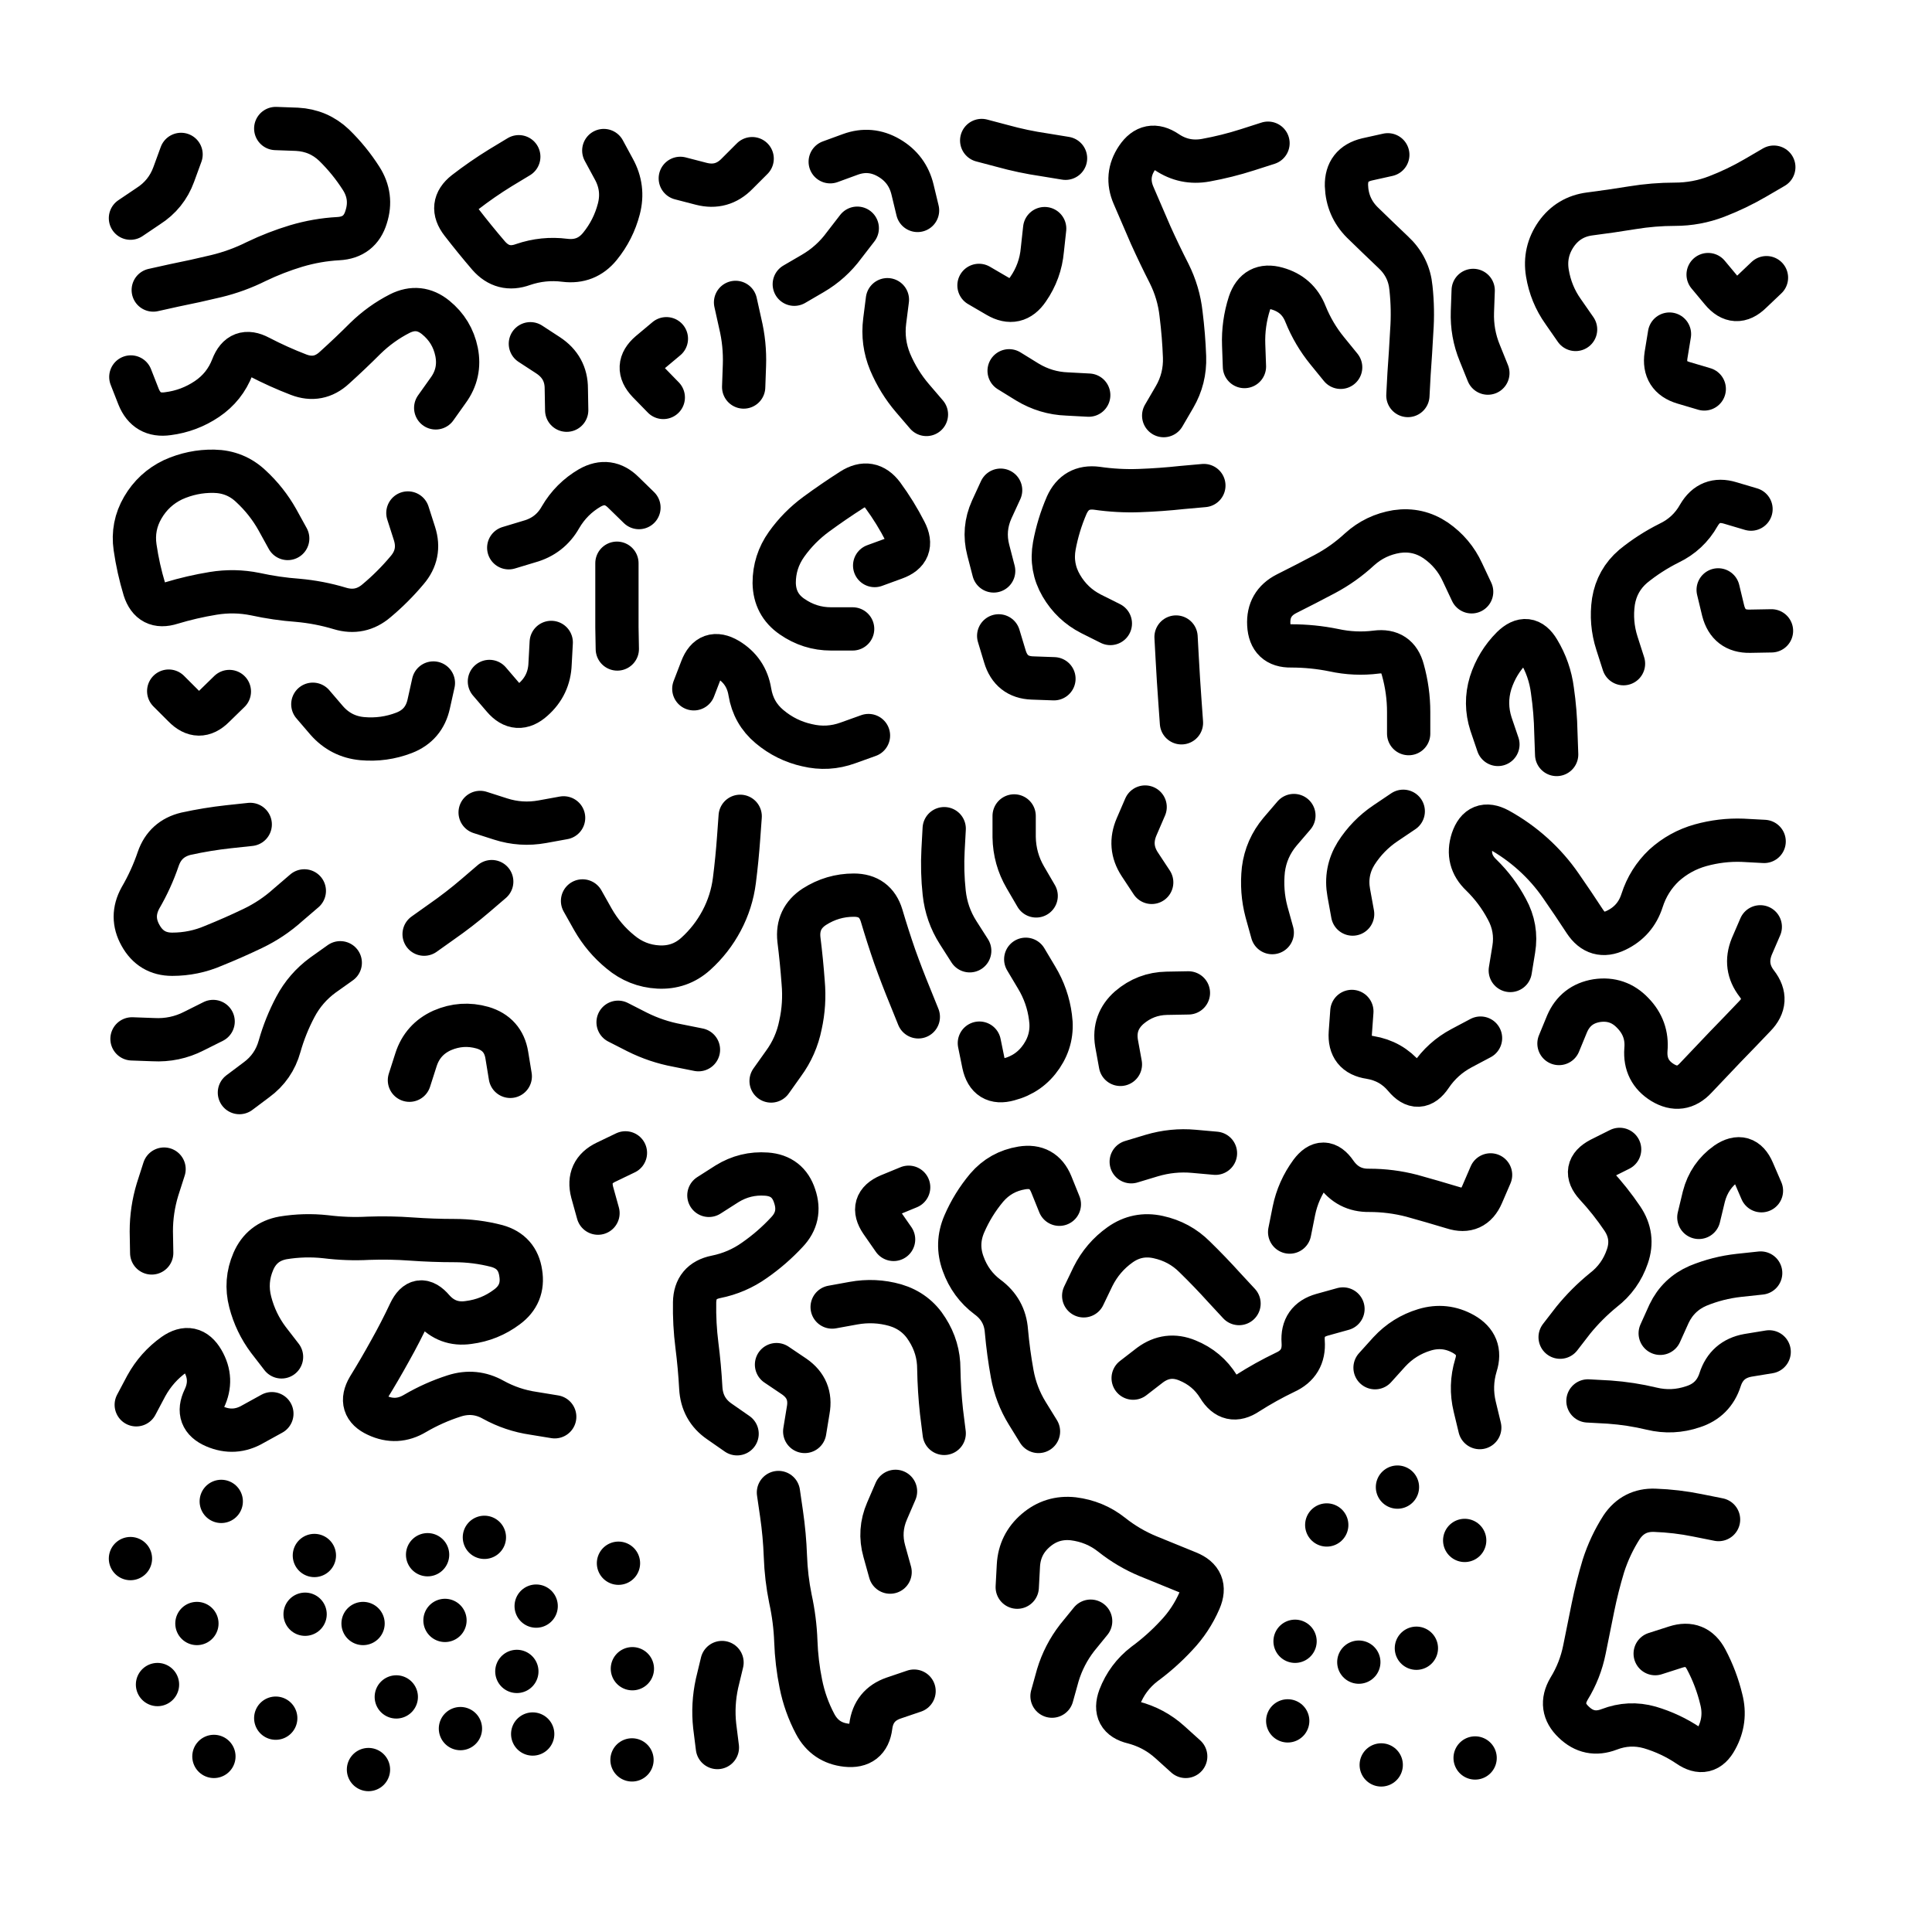 <svg xmlns="http://www.w3.org/2000/svg" viewBox="0 0 5000 5000"><title>Infinite Scribble #2102</title><defs><filter id="piece_2102_1_1_filter" x="-100" y="-100" width="5200" height="5200" filterUnits="userSpaceOnUse"><feTurbulence result="lineShape_distorted_turbulence" type="turbulence" baseFrequency="44642e-6" numOctaves="3"/><feGaussianBlur in="lineShape_distorted_turbulence" result="lineShape_distorted_turbulence_smoothed" stdDeviation="15680e-3"/><feDisplacementMap in="SourceGraphic" in2="lineShape_distorted_turbulence_smoothed" result="lineShape_distorted_results_shifted" scale="11200e-2" xChannelSelector="R" yChannelSelector="G"/><feOffset in="lineShape_distorted_results_shifted" result="lineShape_distorted" dx="-2800e-2" dy="-2800e-2"/><feGaussianBlur in="lineShape_distorted" result="lineShape_1" stdDeviation="5600e-3"/><feColorMatrix in="lineShape_1" result="lineShape" type="matrix" values="1 0 0 0 0  0 1 0 0 0  0 0 1 0 0  0 0 0 6720e-3 -3360e-3"/><feGaussianBlur in="lineShape" result="shrank_blurred" stdDeviation="16000e-3"/><feColorMatrix in="shrank_blurred" result="shrank" type="matrix" values="1 0 0 0 0 0 1 0 0 0 0 0 1 0 0 0 0 0 15800e-3 -10800e-3"/><feColorMatrix in="lineShape" result="border_filled" type="matrix" values="0.5 0 0 0 -0.15  0 0.5 0 0 -0.15  0 0 0.5 0 -0.15  0 0 0 1 0"/><feComposite in="border_filled" in2="shrank" result="border" operator="out"/><feColorMatrix in="lineShape" result="shapes_linestyle" type="matrix" values="1 0 0 0 0  0 1 0 0 0  0 0 1 0 0  0 0 0 1 0"/><feComposite in="shapes_linestyle" in2="shrank" result="shapes_linestyle_cropped" operator="in"/><feComposite in="border" in2="shapes_linestyle_cropped" result="shapes" operator="over"/><feTurbulence result="shapes_finished_turbulence" type="turbulence" baseFrequency="223214e-6" numOctaves="3"/><feGaussianBlur in="shapes_finished_turbulence" result="shapes_finished_turbulence_smoothed" stdDeviation="0"/><feDisplacementMap in="shapes" in2="shapes_finished_turbulence_smoothed" result="shapes_finished_results_shifted" scale="3360e-2" xChannelSelector="R" yChannelSelector="G"/><feOffset in="shapes_finished_results_shifted" result="shapes_finished" dx="-840e-2" dy="-840e-2"/></filter><filter id="piece_2102_1_1_shadow" x="-100" y="-100" width="5200" height="5200" filterUnits="userSpaceOnUse"><feColorMatrix in="SourceGraphic" result="result_blackened" type="matrix" values="0 0 0 0 0  0 0 0 0 0  0 0 0 0 0  0 0 0 0.8 0"/><feGaussianBlur in="result_blackened" result="result_blurred" stdDeviation="33600e-3"/><feComposite in="SourceGraphic" in2="result_blurred" result="result" operator="over"/></filter><filter id="piece_2102_1_1_overall" x="-100" y="-100" width="5200" height="5200" filterUnits="userSpaceOnUse"><feTurbulence result="background_texture_bumps" type="fractalNoise" baseFrequency="64e-3" numOctaves="3"/><feDiffuseLighting in="background_texture_bumps" result="background_texture" surfaceScale="1" diffuseConstant="2" lighting-color="#555"><feDistantLight azimuth="225" elevation="20"/></feDiffuseLighting><feMorphology in="SourceGraphic" result="background_glow_1_thicken" operator="dilate" radius="31200e-3"/><feColorMatrix in="background_glow_1_thicken" result="background_glow_1_thicken_colored" type="matrix" values="1 0 0 0 -0.2  0 1 0 0 -0.2  0 0 1 0 -0.2  0 0 0 0.8 0"/><feGaussianBlur in="background_glow_1_thicken_colored" result="background_glow_1" stdDeviation="312000e-3"/><feMorphology in="SourceGraphic" result="background_glow_2_thicken" operator="dilate" radius="23400e-3"/><feColorMatrix in="background_glow_2_thicken" result="background_glow_2_thicken_colored" type="matrix" values="0 0 0 0 0  0 0 0 0 0  0 0 0 0 0  0 0 0 1 0"/><feGaussianBlur in="background_glow_2_thicken_colored" result="background_glow_2" stdDeviation="31200e-3"/><feComposite in="background_glow_1" in2="background_glow_2" result="background_glow" operator="out"/><feBlend in="background_glow" in2="background_texture" result="background_merged" mode="lighten"/><feColorMatrix in="background_merged" result="background" type="matrix" values="0.2 0 0 0 0  0 0.2 0 0 0  0 0 0.2 0 0  0 0 0 1 0"/></filter><clipPath id="piece_2102_1_1_clip"><rect x="0" y="0" width="5000" height="5000"/></clipPath><g id="layer_1" filter="url(#piece_2102_1_1_filter)" stroke-width="112" stroke-linecap="round" fill="none"><path d="M 1164 1092 Q 1164 1092 1196 1047 Q 1229 1002 1218 947 Q 1207 893 1164 858 Q 1121 823 1071 848 Q 1022 873 982 912 Q 943 951 902 988 Q 861 1026 809 1006 Q 757 986 707 960 Q 658 934 638 986 Q 618 1038 572 1069 Q 526 1100 471 1107 Q 416 1115 395 1063 L 375 1012 M 750 369 Q 750 369 805 371 Q 861 374 901 412 Q 941 451 971 498 Q 1001 545 984 598 Q 968 651 912 654 Q 857 657 803 673 Q 750 689 700 713 Q 650 738 596 751 Q 542 764 487 775 L 433 787 M 1940 819 Q 1940 819 1952 873 Q 1965 927 1963 982 L 1961 1038 M 2255 627 Q 2255 627 2221 671 Q 2188 716 2140 744 L 2092 772 M 1599 426 Q 1599 426 1625 474 Q 1652 523 1638 577 Q 1624 631 1589 674 Q 1554 717 1498 710 Q 1443 703 1390 721 Q 1338 740 1301 698 Q 1265 656 1231 612 Q 1197 568 1240 534 Q 1284 500 1331 471 L 1379 442 M 1409 926 Q 1409 926 1455 956 Q 1502 987 1502 1042 L 1503 1098 M 2411 581 Q 2411 581 2398 527 Q 2385 473 2337 445 Q 2289 417 2237 436 L 2185 455 M 2434 1109 Q 2434 1109 2398 1067 Q 2362 1025 2340 973 Q 2319 922 2326 867 L 2333 812 M 1753 1065 Q 1753 1065 1714 1025 Q 1676 985 1718 949 L 1761 913 M 505 436 Q 505 436 486 488 Q 467 540 420 570 L 374 601 M 1983 447 Q 1983 447 1944 486 Q 1905 526 1851 512 L 1797 498" stroke="hsl(30,100%,67%)"/><path d="M 3318 407 Q 3318 407 3265 424 Q 3212 441 3157 451 Q 3102 461 3056 430 Q 3010 399 2979 445 Q 2948 491 2970 542 Q 2992 593 3014 644 Q 3037 695 3062 744 Q 3087 794 3093 849 Q 3100 905 3102 960 Q 3104 1016 3076 1064 L 3048 1112 M 3628 437 Q 3628 437 3574 449 Q 3520 462 3521 517 Q 3523 573 3562 612 Q 3602 651 3642 689 Q 3683 727 3688 782 Q 3694 838 3690 893 Q 3687 949 3683 1004 L 3680 1060 M 3887 1002 Q 3887 1002 3866 950 Q 3845 899 3847 843 L 3849 788 M 2577 400 Q 2577 400 2630 414 Q 2684 429 2739 437 L 2794 446 M 2648 996 Q 2648 996 2695 1025 Q 2743 1054 2798 1056 L 2854 1059 M 3506 987 Q 3506 987 3471 944 Q 3436 901 3415 849 Q 3395 798 3341 783 Q 3288 768 3270 821 Q 3253 874 3255 929 L 3257 985 M 2570 775 Q 2570 775 2618 803 Q 2666 831 2697 785 Q 2729 739 2734 683 L 2740 628" stroke="hsl(357,100%,71%)"/><path d="M 4114 889 Q 4114 889 4082 843 Q 4050 798 4041 743 Q 4032 688 4064 642 Q 4096 597 4151 590 Q 4206 583 4261 574 Q 4316 565 4371 565 Q 4427 565 4479 545 Q 4531 525 4579 497 L 4627 469 M 4608 755 Q 4608 755 4568 793 Q 4528 832 4492 789 L 4457 747 M 4357 901 Q 4357 901 4348 956 Q 4340 1011 4393 1027 L 4447 1043" stroke="hsl(300,100%,72%)"/><path d="M 1092 1364 Q 1092 1364 1109 1417 Q 1126 1470 1090 1512 Q 1054 1555 1011 1591 Q 969 1627 916 1611 Q 863 1595 807 1590 Q 752 1586 697 1574 Q 643 1563 588 1572 Q 533 1581 480 1597 Q 427 1614 410 1561 Q 394 1508 386 1453 Q 378 1398 406 1350 Q 434 1302 484 1278 Q 535 1255 590 1256 Q 646 1257 686 1295 Q 727 1333 754 1381 L 781 1430 M 473 1825 Q 473 1825 512 1864 Q 551 1904 590 1865 L 630 1826 M 1158 1804 Q 1158 1804 1146 1858 Q 1134 1913 1082 1933 Q 1030 1953 974 1948 Q 919 1943 882 1901 L 846 1859 M 1463 1699 Q 1463 1699 1460 1754 Q 1458 1810 1416 1847 Q 1375 1884 1339 1842 L 1303 1800 M 1634 1716 Q 1634 1716 1633 1660 Q 1633 1605 1633 1549 L 1633 1494 M 1353 1454 Q 1353 1454 1406 1438 Q 1460 1423 1487 1375 Q 1515 1327 1563 1299 Q 1611 1272 1650 1311 L 1690 1350" stroke="hsl(57,100%,66%)"/><path d="M 2243 1664 Q 2243 1664 2187 1664 Q 2132 1664 2086 1632 Q 2041 1601 2040 1545 Q 2040 1490 2072 1445 Q 2104 1400 2149 1367 Q 2194 1334 2241 1304 Q 2288 1274 2321 1318 Q 2354 1363 2379 1412 Q 2405 1462 2352 1481 L 2300 1500 M 2284 1940 Q 2284 1940 2231 1959 Q 2179 1978 2125 1965 Q 2071 1953 2028 1917 Q 1986 1882 1977 1827 Q 1968 1772 1920 1743 Q 1872 1715 1852 1767 L 1832 1819" stroke="hsl(39,100%,71%)"/><path d="M 2910 1650 Q 2910 1650 2860 1625 Q 2811 1600 2783 1552 Q 2755 1504 2765 1449 Q 2775 1395 2797 1344 Q 2820 1293 2875 1300 Q 2930 1308 2985 1306 Q 3041 1304 3096 1298 L 3152 1293 M 3080 1685 Q 3080 1685 3083 1740 Q 3086 1796 3090 1851 L 3094 1907 M 2764 1793 Q 2764 1793 2708 1791 Q 2653 1789 2637 1735 L 2621 1682 M 2608 1514 Q 2608 1514 2594 1460 Q 2580 1406 2603 1355 L 2626 1305" stroke="hsl(26,100%,69%)"/><path d="M 4238 1754 Q 4238 1754 4221 1701 Q 4204 1648 4212 1593 Q 4221 1538 4263 1502 Q 4306 1467 4356 1442 Q 4406 1418 4433 1370 Q 4461 1322 4514 1338 L 4568 1354 M 3913 1963 Q 3913 1963 3895 1910 Q 3878 1857 3894 1804 Q 3911 1751 3950 1712 Q 3990 1673 4018 1720 Q 4047 1768 4054 1823 Q 4062 1878 4063 1933 L 4065 1989 M 4483 1563 Q 4483 1563 4496 1617 Q 4510 1671 4565 1670 L 4621 1669 M 3682 1935 Q 3682 1935 3682 1879 Q 3682 1824 3667 1770 Q 3653 1717 3598 1724 Q 3543 1731 3488 1719 Q 3434 1708 3378 1708 Q 3323 1709 3320 1653 Q 3317 1598 3366 1573 Q 3416 1548 3465 1522 Q 3514 1496 3555 1458 Q 3596 1421 3651 1412 Q 3706 1404 3752 1435 Q 3798 1467 3821 1517 L 3845 1568" stroke="hsl(7,100%,66%)"/><path d="M 824 2342 Q 824 2342 782 2378 Q 741 2415 691 2439 Q 641 2463 589 2484 Q 538 2506 482 2506 Q 427 2506 400 2457 Q 373 2409 400 2360 Q 428 2312 446 2259 Q 464 2207 518 2194 Q 573 2182 628 2176 L 684 2170 M 588 2680 Q 588 2680 538 2705 Q 489 2730 433 2727 L 378 2725 M 656 2864 Q 656 2864 700 2831 Q 745 2798 760 2744 Q 775 2691 801 2642 Q 827 2593 872 2560 L 917 2528" stroke="hsl(126,100%,66%)"/><path d="M 2546 2497 Q 2546 2497 2516 2450 Q 2486 2403 2480 2347 Q 2474 2292 2477 2236 L 2480 2181 M 2936 2791 Q 2936 2791 2926 2736 Q 2917 2681 2959 2644 Q 3001 2608 3056 2607 L 3112 2606 M 1309 2318 Q 1309 2318 1267 2354 Q 1225 2390 1179 2422 L 1134 2454 M 1544 2368 Q 1544 2368 1571 2416 Q 1599 2465 1642 2500 Q 1685 2536 1740 2539 Q 1796 2542 1837 2505 Q 1878 2468 1904 2419 Q 1930 2370 1937 2315 Q 1944 2260 1948 2204 L 1952 2149 M 2413 2668 Q 2413 2668 2392 2616 Q 2371 2565 2352 2512 Q 2334 2460 2318 2406 Q 2302 2353 2246 2353 Q 2191 2353 2144 2383 Q 2098 2413 2104 2468 Q 2111 2524 2115 2579 Q 2120 2635 2108 2689 Q 2097 2744 2064 2789 L 2032 2834 M 1096 2832 Q 1096 2832 1113 2779 Q 1130 2726 1181 2703 Q 1232 2681 1285 2696 Q 1339 2712 1348 2767 L 1357 2822 M 1844 2753 Q 1844 2753 1789 2742 Q 1735 2732 1685 2707 L 1636 2682 M 3017 2320 Q 3017 2320 2986 2273 Q 2956 2227 2978 2176 L 3000 2125 M 1279 2139 Q 1279 2139 1332 2156 Q 1385 2173 1440 2163 L 1495 2153 M 2718 2355 Q 2718 2355 2690 2307 Q 2662 2259 2661 2203 L 2661 2148 M 2691 2519 Q 2691 2519 2719 2566 Q 2748 2614 2755 2669 Q 2763 2724 2732 2770 Q 2701 2816 2647 2830 Q 2594 2845 2582 2790 L 2571 2736" stroke="hsl(60,100%,66%)"/><path d="M 3537 2402 Q 3537 2402 3527 2347 Q 3517 2292 3546 2245 Q 3576 2198 3622 2167 L 3668 2136 M 4071 2737 Q 4071 2737 4092 2686 Q 4114 2635 4169 2626 Q 4224 2618 4262 2658 Q 4301 2698 4296 2753 Q 4292 2809 4339 2838 Q 4387 2867 4425 2826 Q 4463 2786 4501 2746 Q 4540 2706 4578 2666 Q 4617 2626 4583 2582 Q 4549 2538 4570 2486 L 4592 2435 M 3868 2723 Q 3868 2723 3819 2749 Q 3770 2775 3739 2821 Q 3708 2867 3672 2824 Q 3637 2782 3582 2773 Q 3527 2765 3531 2709 L 3535 2654 M 4602 2214 Q 4602 2214 4546 2211 Q 4491 2209 4437 2224 Q 4384 2239 4343 2276 Q 4303 2314 4286 2367 Q 4269 2420 4219 2444 Q 4169 2468 4138 2421 Q 4108 2375 4076 2329 Q 4045 2284 4004 2247 Q 3963 2210 3914 2183 Q 3865 2157 3847 2210 Q 3830 2263 3870 2301 Q 3910 2340 3936 2389 Q 3963 2438 3954 2493 L 3945 2548 M 3329 2450 Q 3329 2450 3314 2396 Q 3300 2343 3306 2287 Q 3313 2232 3349 2189 L 3385 2147" stroke="hsl(29,100%,64%)"/><path d="M 765 3548 Q 765 3548 731 3504 Q 698 3460 684 3406 Q 670 3352 692 3301 Q 714 3250 769 3240 Q 824 3231 879 3237 Q 935 3244 990 3241 Q 1046 3239 1101 3243 Q 1157 3247 1212 3247 Q 1268 3247 1322 3261 Q 1376 3276 1384 3331 Q 1393 3386 1348 3419 Q 1304 3452 1249 3459 Q 1194 3467 1157 3425 Q 1121 3383 1097 3433 Q 1073 3484 1046 3532 Q 1019 3581 990 3628 Q 962 3676 1012 3699 Q 1063 3723 1111 3694 Q 1159 3666 1212 3649 Q 1265 3632 1313 3659 Q 1362 3686 1417 3694 L 1472 3703 M 389 3672 Q 389 3672 415 3623 Q 442 3574 487 3542 Q 533 3510 561 3558 Q 589 3606 565 3656 Q 541 3706 592 3728 Q 643 3750 691 3722 L 740 3695 M 429 3279 Q 429 3279 428 3223 Q 428 3168 444 3115 L 461 3062 M 1584 3176 Q 1584 3176 1569 3122 Q 1555 3068 1605 3044 L 1655 3020" stroke="hsl(177,100%,62%)"/><path d="M 3374 3225 Q 3374 3225 3385 3170 Q 3396 3116 3429 3071 Q 3462 3027 3493 3072 Q 3525 3118 3580 3117 Q 3636 3117 3690 3131 Q 3744 3146 3797 3162 Q 3850 3179 3872 3128 L 3894 3077 M 1871 3130 Q 1871 3130 1918 3100 Q 1965 3071 2020 3075 Q 2076 3079 2093 3132 Q 2111 3185 2073 3225 Q 2035 3266 1989 3298 Q 1944 3330 1889 3341 Q 1835 3352 1834 3407 Q 1833 3463 1840 3518 Q 1847 3573 1850 3628 Q 1853 3684 1898 3715 L 1944 3747 M 3595 3576 Q 3595 3576 3632 3535 Q 3670 3494 3723 3478 Q 3776 3462 3824 3489 Q 3873 3517 3856 3570 Q 3840 3623 3853 3677 L 3866 3731 M 2969 3603 Q 2969 3603 3013 3569 Q 3058 3536 3109 3557 Q 3161 3578 3190 3625 Q 3219 3673 3265 3642 Q 3312 3612 3362 3588 Q 3413 3565 3409 3509 Q 3405 3454 3458 3439 L 3512 3424 M 2841 3390 Q 2841 3390 2865 3340 Q 2890 3290 2935 3258 Q 2980 3226 3034 3238 Q 3089 3250 3128 3289 Q 3168 3328 3205 3369 L 3243 3410 M 2190 3419 Q 2190 3419 2245 3409 Q 2300 3399 2353 3414 Q 2407 3430 2436 3477 Q 2466 3524 2466 3579 Q 2467 3635 2473 3690 L 2480 3746 M 3182 3021 Q 3182 3021 3126 3016 Q 3071 3011 3017 3027 L 2964 3043 M 2778 3153 Q 2778 3153 2757 3101 Q 2736 3050 2681 3059 Q 2626 3068 2590 3110 Q 2554 3153 2532 3204 Q 2510 3255 2529 3307 Q 2548 3360 2592 3393 Q 2637 3426 2641 3481 Q 2646 3537 2656 3592 Q 2666 3647 2695 3694 L 2724 3741 M 2046 3568 Q 2046 3568 2092 3599 Q 2138 3631 2128 3686 L 2119 3741 M 2388 3109 Q 2388 3109 2337 3130 Q 2286 3152 2317 3198 L 2349 3244" stroke="hsl(82,100%,61%)"/><path d="M 4333 3487 Q 4333 3487 4356 3436 Q 4380 3386 4431 3364 Q 4482 3343 4537 3337 L 4593 3331 M 4074 3497 Q 4074 3497 4108 3453 Q 4143 3410 4186 3375 Q 4230 3341 4248 3288 Q 4266 3236 4235 3190 Q 4204 3144 4166 3103 Q 4129 3062 4178 3036 L 4228 3011 M 4615 3535 Q 4615 3535 4560 3544 Q 4505 3554 4488 3607 Q 4471 3660 4418 3677 Q 4365 3695 4311 3682 Q 4257 3669 4201 3665 L 4146 3662 M 4433 3187 Q 4433 3187 4446 3133 Q 4460 3079 4505 3047 Q 4551 3016 4573 3067 L 4595 3118" stroke="hsl(44,100%,59%)"/><path d="M 1673 4355 L 1673 4355 M 1062 4428 L 1062 4428 M 1637 4082 L 1637 4082 M 444 4396 L 444 4396 M 826 4214 L 826 4214 M 850 4062 L 850 4062 M 1290 4015 L 1290 4015 M 1424 4193 L 1424 4193 M 1374 4362 L 1374 4362 M 976 4238 L 976 4238 M 1143 4060 L 1143 4060 M 374 4070 L 374 4070 M 990 4616 L 990 4616 M 546 4238 L 546 4238 M 750 4483 L 750 4483 M 1672 4591 L 1672 4591 M 1415 4524 L 1415 4524 M 1188 4230 L 1188 4230 M 1228 4510 L 1228 4510 M 609 3922 L 609 3922 M 590 4582 L 590 4582" stroke="hsl(216,100%,66%)"/><path d="M 2340 4105 Q 2340 4105 2325 4051 Q 2310 3998 2332 3947 L 2354 3896 M 2402 4413 Q 2402 4413 2349 4431 Q 2297 4449 2290 4504 Q 2283 4559 2227 4553 Q 2172 4547 2146 4498 Q 2120 4449 2109 4394 Q 2098 4340 2096 4284 Q 2094 4229 2082 4174 Q 2071 4120 2069 4064 Q 2067 4009 2059 3954 L 2051 3899 M 1893 4559 Q 1893 4559 1886 4503 Q 1880 4448 1892 4393 L 1905 4339" stroke="hsl(184,100%,56%)"/><path d="M 2669 4144 Q 2669 4144 2672 4088 Q 2675 4033 2717 3997 Q 2759 3961 2814 3967 Q 2870 3974 2913 4008 Q 2957 4043 3008 4064 Q 3060 4085 3111 4106 Q 3163 4127 3141 4178 Q 3119 4229 3081 4269 Q 3043 4310 2998 4343 Q 2954 4377 2934 4429 Q 2915 4481 2969 4494 Q 3023 4508 3064 4545 L 3105 4582 M 2759 4426 Q 2759 4426 2774 4372 Q 2790 4319 2824 4275 L 2859 4232" stroke="hsl(147,100%,55%)"/><path d="M 3388 4284 L 3388 4284 M 3553 4338 L 3553 4338 M 3470 3983 L 3470 3983 M 3702 4302 L 3702 4302 M 3369 4490 L 3369 4490 M 3854 4586 L 3854 4586 M 3653 3885 L 3653 3885 M 3827 4023 L 3827 4023 M 3611 4604 L 3611 4604" stroke="hsl(107,100%,55%)"/><path d="M 4484 3969 Q 4484 3969 4429 3958 Q 4375 3947 4319 3945 Q 4264 3943 4233 3989 Q 4203 4036 4186 4089 Q 4170 4142 4159 4196 Q 4148 4251 4137 4305 Q 4126 4360 4097 4407 Q 4069 4455 4109 4493 Q 4149 4532 4201 4512 Q 4253 4492 4306 4507 Q 4360 4523 4406 4554 Q 4452 4586 4478 4537 Q 4505 4488 4491 4434 Q 4478 4380 4452 4331 Q 4426 4282 4373 4299 L 4320 4316" stroke="hsl(74,100%,54%)"/></g></defs><g filter="url(#piece_2102_1_1_overall)" clip-path="url(#piece_2102_1_1_clip)"><use href="#layer_1"/></g><g clip-path="url(#piece_2102_1_1_clip)"><use href="#layer_1" filter="url(#piece_2102_1_1_shadow)"/></g></svg>
